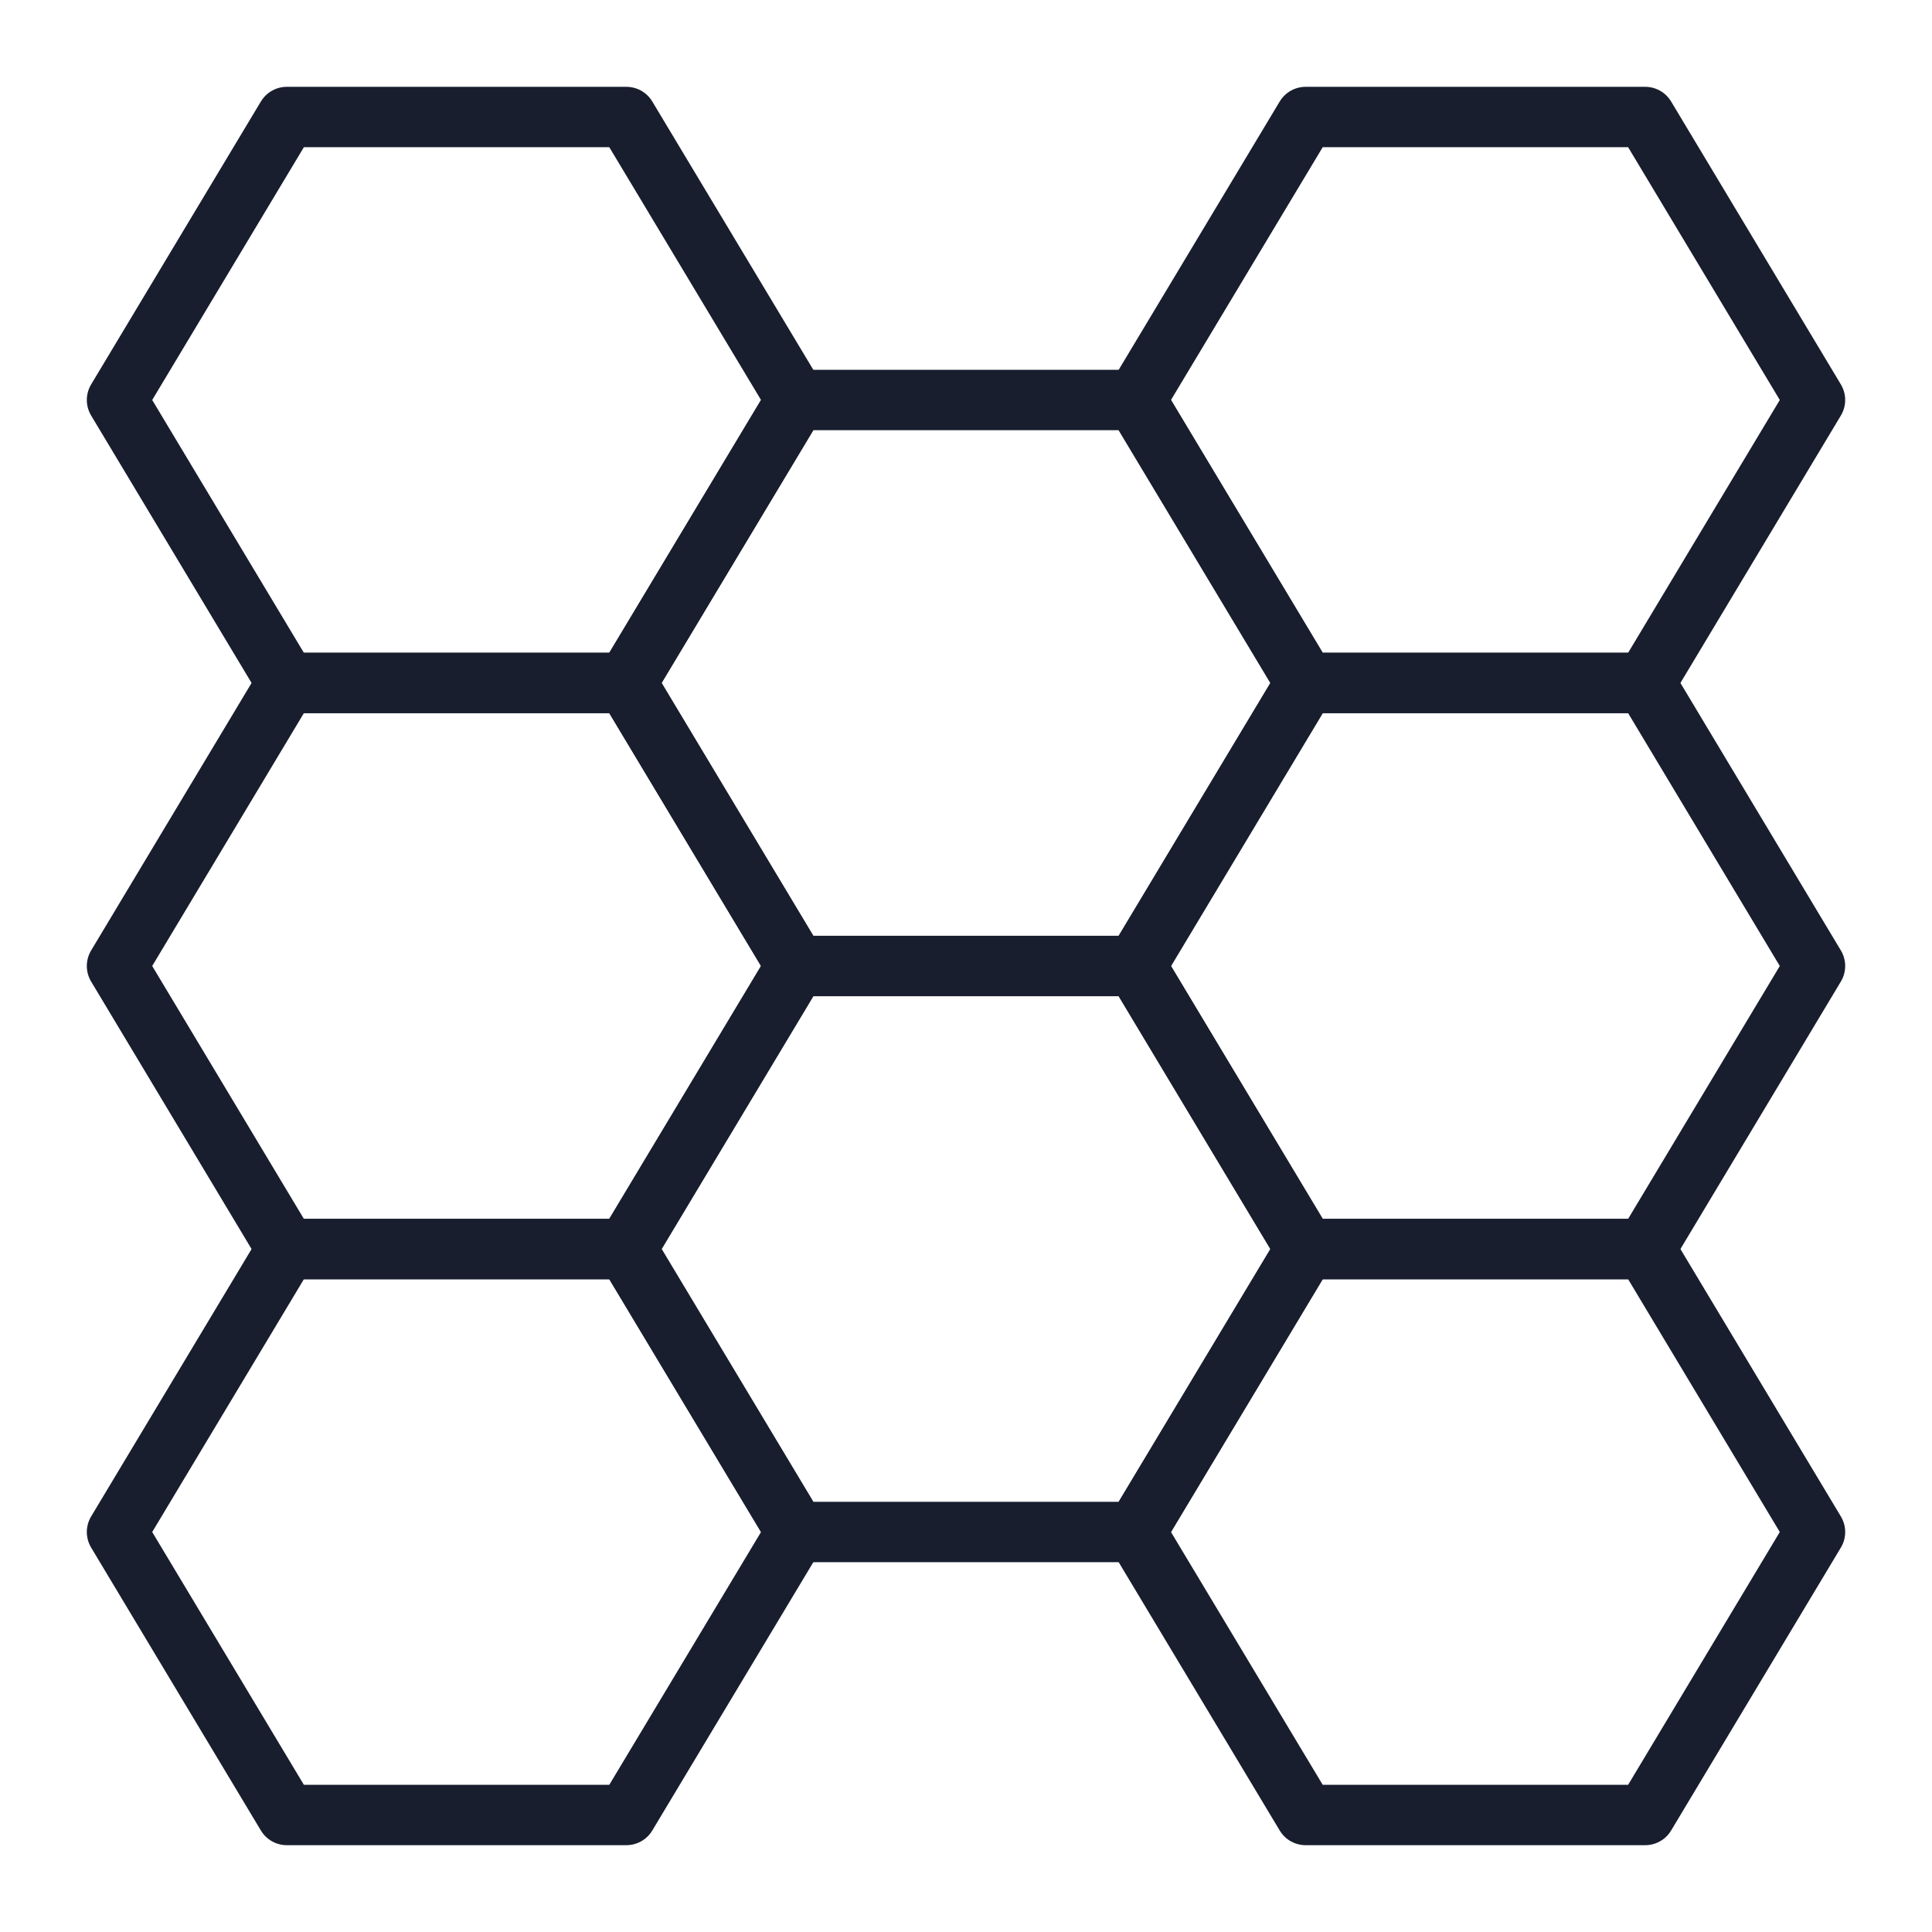 <svg xmlns="http://www.w3.org/2000/svg" width="32" height="32" viewBox="0 0 32 32" fill="none">
    <path d="M10.375 11.312H4.75L1.938 6.625L4.75 1.938H10.375L13.188 6.625L10.375 11.312Z"
        stroke="#181E2E" stroke-linecap="round" stroke-linejoin="round" />
    <path d="M27.25 11.312H21.625L18.812 6.625L21.625 1.938H27.25L30.062 6.625L27.25 11.312Z"
        stroke="#181E2E" stroke-linecap="round" stroke-linejoin="round" />
    <path d="M18.812 16H13.188L10.375 11.312L13.188 6.625H18.812L21.625 11.312L18.812 16Z"
        stroke="#181E2E" stroke-linecap="round" stroke-linejoin="round" />
    <path d="M10.375 20.688H4.75L1.938 16L4.75 11.312H10.375L13.188 16L10.375 20.688Z"
        stroke="#181E2E" stroke-linecap="round" stroke-linejoin="round" />
    <path d="M27.25 20.688H21.625L18.812 16L21.625 11.312H27.25L30.062 16L27.25 20.688Z"
        stroke="#181E2E" stroke-linecap="round" stroke-linejoin="round" />
    <path
        d="M18.812 25.375H13.188L10.375 20.688L13.188 16H18.812L21.625 20.688L18.812 25.375Z"
        stroke="#181E2E" stroke-linecap="round" stroke-linejoin="round" />
    <path d="M10.375 30.062H4.75L1.938 25.375L4.75 20.688H10.375L13.188 25.375L10.375 30.062Z"
        stroke="#181E2E" stroke-linecap="round" stroke-linejoin="round" />
    <path
        d="M27.25 30.062H21.625L18.812 25.375L21.625 20.688H27.25L30.062 25.375L27.25 30.062Z"
        stroke="#181E2E" stroke-linecap="round" stroke-linejoin="round" />
</svg>